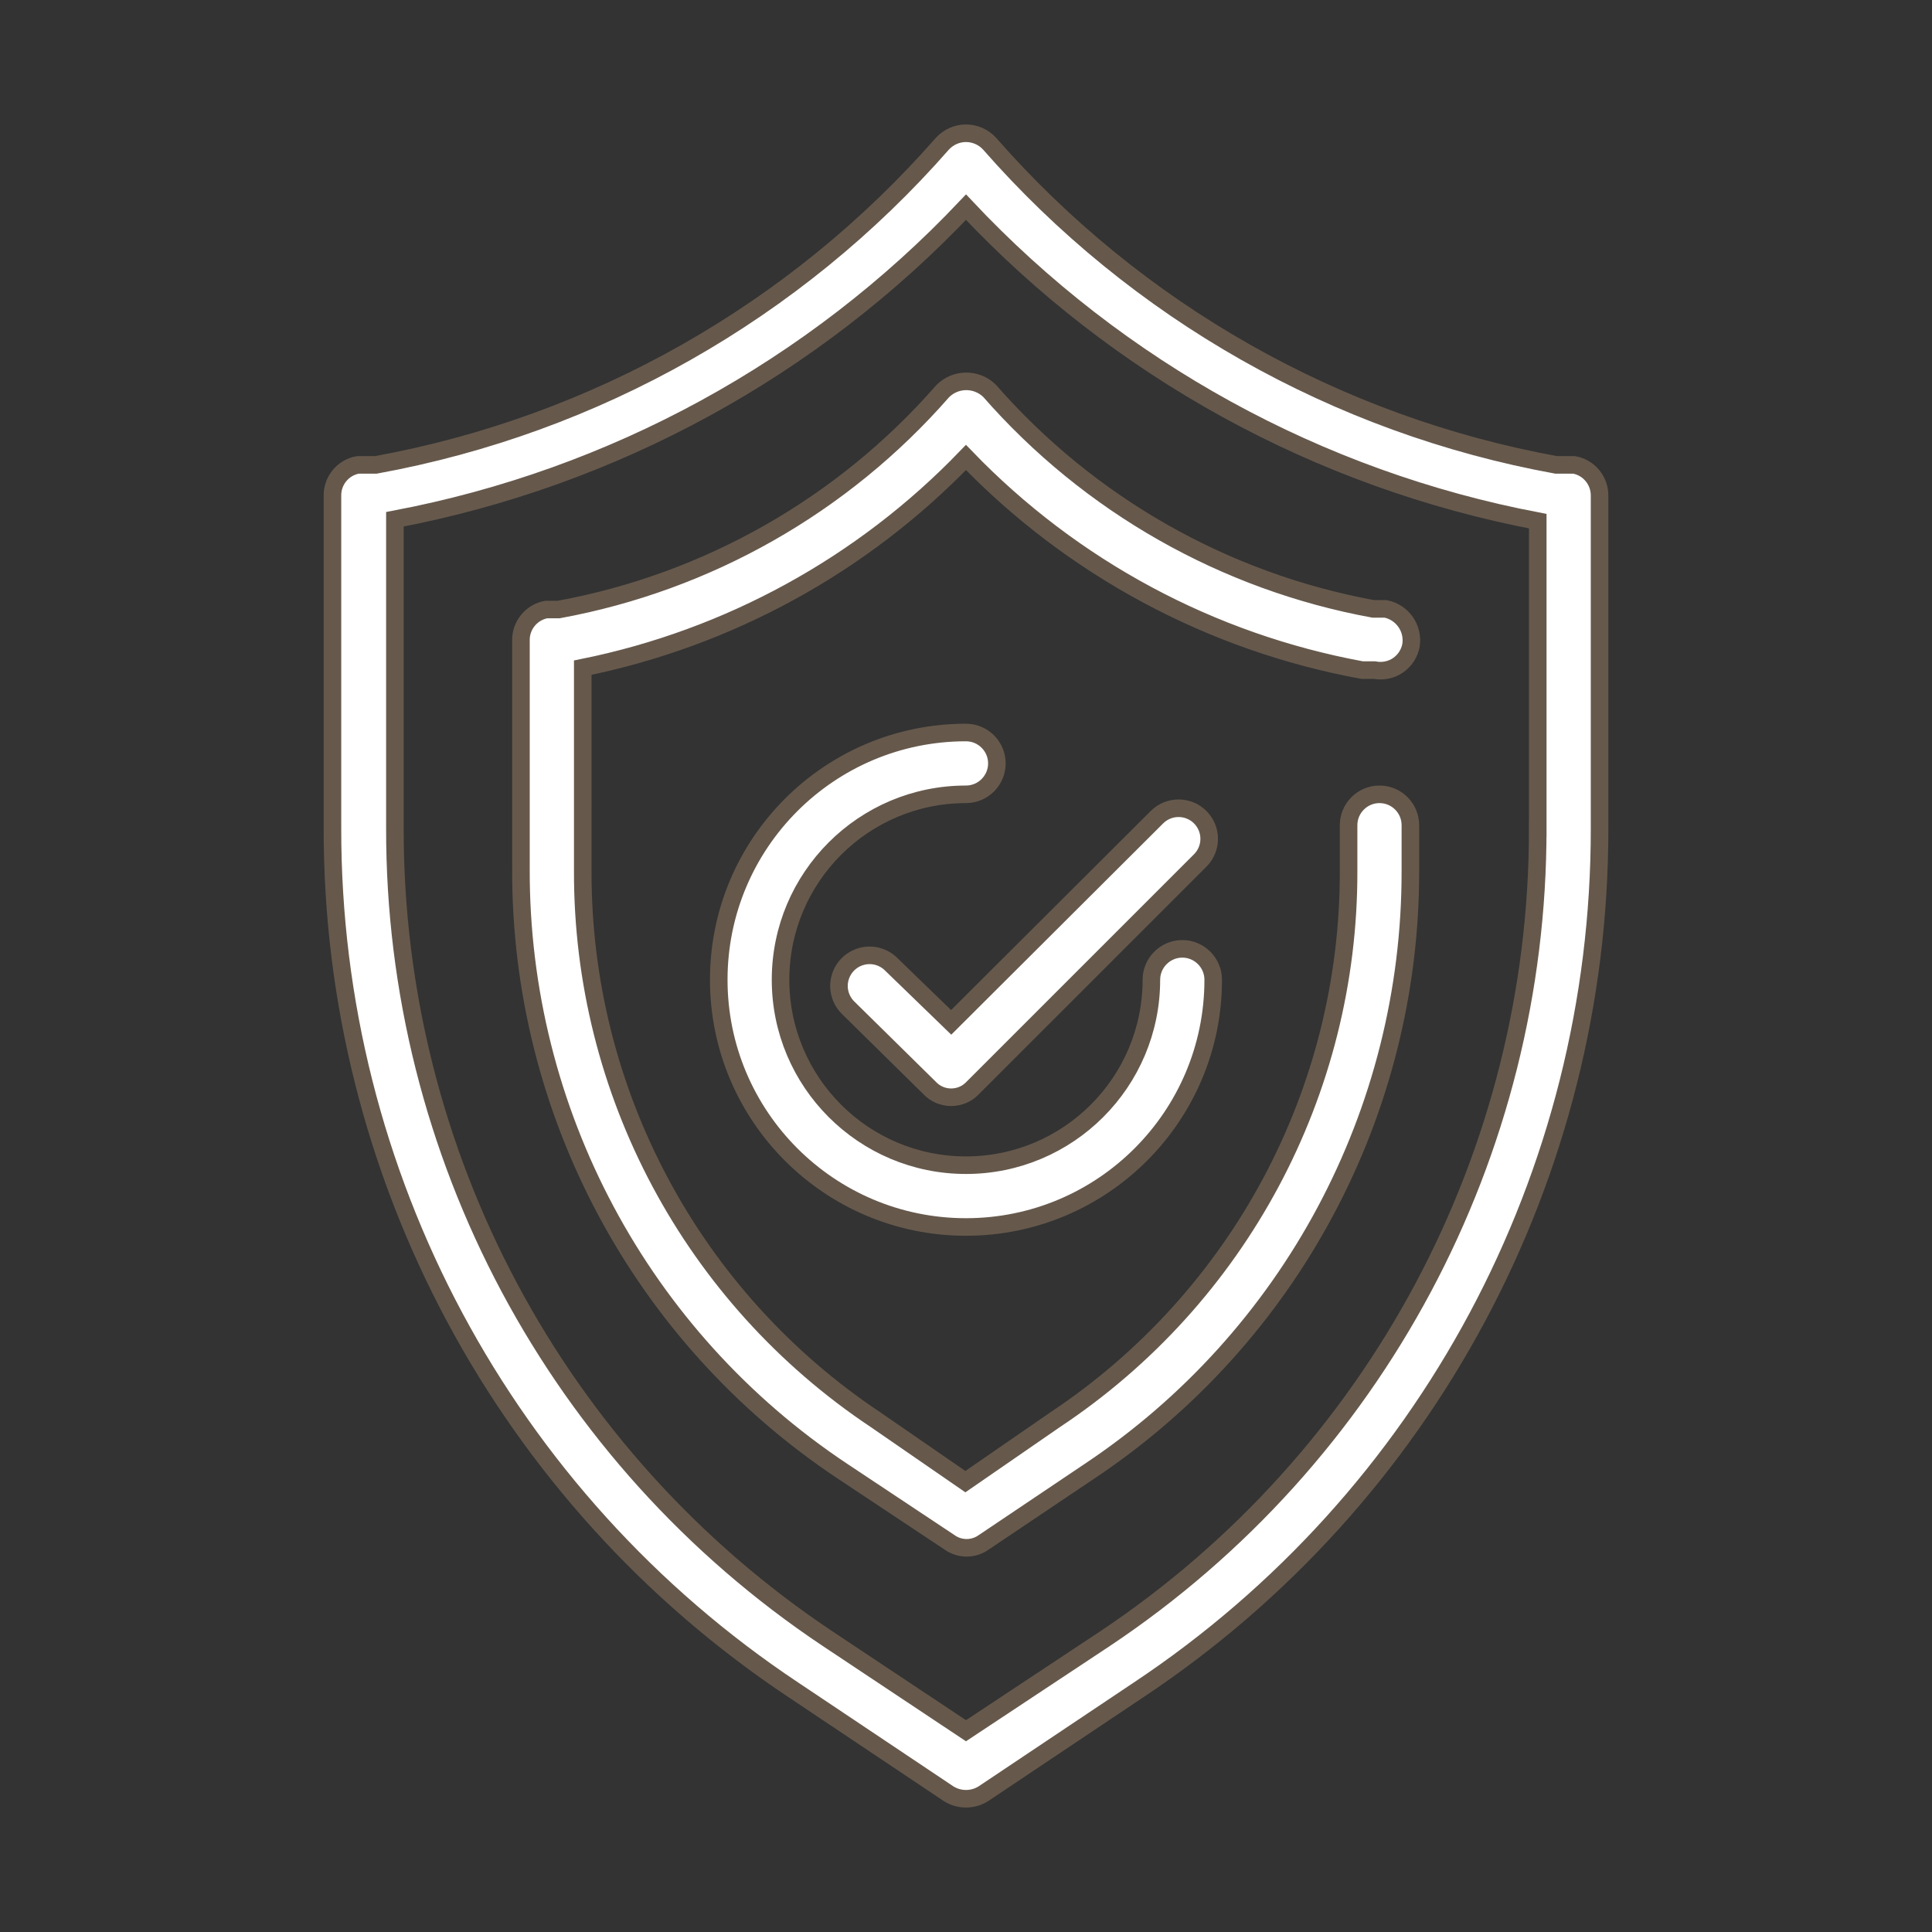 <?xml version="1.0" encoding="utf-8"?>
<!-- Generator: Adobe Illustrator 15.0.0, SVG Export Plug-In  -->
<!DOCTYPE svg PUBLIC "-//W3C//DTD SVG 1.1//EN" "http://www.w3.org/Graphics/SVG/1.1/DTD/svg11.dtd">
<svg version="1.1"
	 xmlns="http://www.w3.org/2000/svg" xmlns:xlink="http://www.w3.org/1999/xlink" xmlns:a="http://ns.adobe.com/AdobeSVGViewerExtensions/3.0/"
	 x="0px" y="0px" width="110px" height="110px" viewBox="-18.429 -7.087 110 110" enable-background="new -18.429 -7.087 110 110"
	 xml:space="preserve">
<rect x="-18.429" y="-7.087" width="110" height="110" fill="#333333" stroke="none"/>
<defs>
</defs>
<path fill="#FFFFFF" stroke="#66594C" d="M71.197,19.383h-1.02c-12.514-2.278-23.889-8.729-32.27-18.297
	C37.563,0.715,37.078,0.5,36.57,0.5c-0.506,0-0.99,0.215-1.336,0.586c-8.381,9.567-19.756,16.019-32.27,18.297H1.943
	c-0.848,0.152-1.457,0.899-1.443,1.76v18.932c-0.027,19.723,9.83,38.143,26.252,49.058l8.834,5.911c0.604,0.377,1.367,0.377,1.969,0
	l8.834-5.911c16.424-10.915,26.279-29.335,26.254-49.058V21.143C72.654,20.282,72.043,19.535,71.197,19.383z M69.123,40.074
	c0.027,18.533-9.217,35.85-24.635,46.137l-7.918,5.243l-7.881-5.243C13.271,75.924,4.025,58.607,4.055,40.074V22.478
	c12.438-2.356,23.814-8.573,32.516-17.77c8.688,9.247,20.084,15.505,32.553,17.878V40.074z"/>
<path fill="#FFFFFF" stroke="#66594C" d="M35.234,15.196c-5.674,6.488-13.377,10.867-21.854,12.421h-0.705
	c-0.848,0.156-1.457,0.9-1.443,1.758v13.021c-0.045,13.773,6.83,26.651,18.301,34.277l6.088,4.045c0.588,0.427,1.381,0.427,1.971,0
	l6.018-4.045c11.422-7.613,18.283-20.441,18.262-34.17v-2.606c0-0.968-0.783-1.759-1.76-1.759c-0.969,0-1.758,0.791-1.758,1.759
	v2.606c0.029,12.564-6.248,24.301-16.717,31.248l-5.102,3.521l-5.104-3.521c-10.451-6.959-16.717-18.691-16.68-31.248V30.926
	c8.32-1.681,15.93-5.854,21.818-11.967c6.07,6.297,13.961,10.53,22.559,12.107h0.701c0.463,0.089,0.945-0.008,1.332-0.269
	c0.393-0.269,0.66-0.677,0.746-1.141c0.152-0.966-0.482-1.88-1.443-2.075H59.76c-8.473-1.553-16.178-5.932-21.852-12.42
	C37.158,14.434,35.963,14.449,35.234,15.196z"/>
<path fill="#FFFFFF" stroke="#66594C" d="M32.313,47.816c-0.439-0.439-1.08-0.611-1.682-0.45s-1.07,0.629-1.232,1.23
	c-0.162,0.603,0.01,1.24,0.451,1.684l4.646,4.574c0.318,0.341,0.764,0.532,1.23,0.532s0.912-0.191,1.23-0.532l12.951-12.95
	c0.68-0.68,0.68-1.782,0-2.463c-0.682-0.68-1.783-0.68-2.465,0L35.727,51.123L32.313,47.816z"/>
<path fill="#FFFFFF" stroke="#66594C" d="M36.57,34.619c-7.773,0-14.076,6.303-14.076,14.077c0,7.772,6.303,14.076,14.076,14.076
	s14.076-6.304,14.076-14.076c0-0.97-0.791-1.76-1.76-1.76c-0.967,0-1.76,0.79-1.76,1.76c0,5.827-4.729,10.558-10.557,10.558
	c-5.83,0-10.557-4.73-10.557-10.558c0-5.829,4.727-10.558,10.557-10.558c0.971,0,1.76-0.791,1.76-1.76S37.541,34.619,36.57,34.619z"
	/>
</svg>
